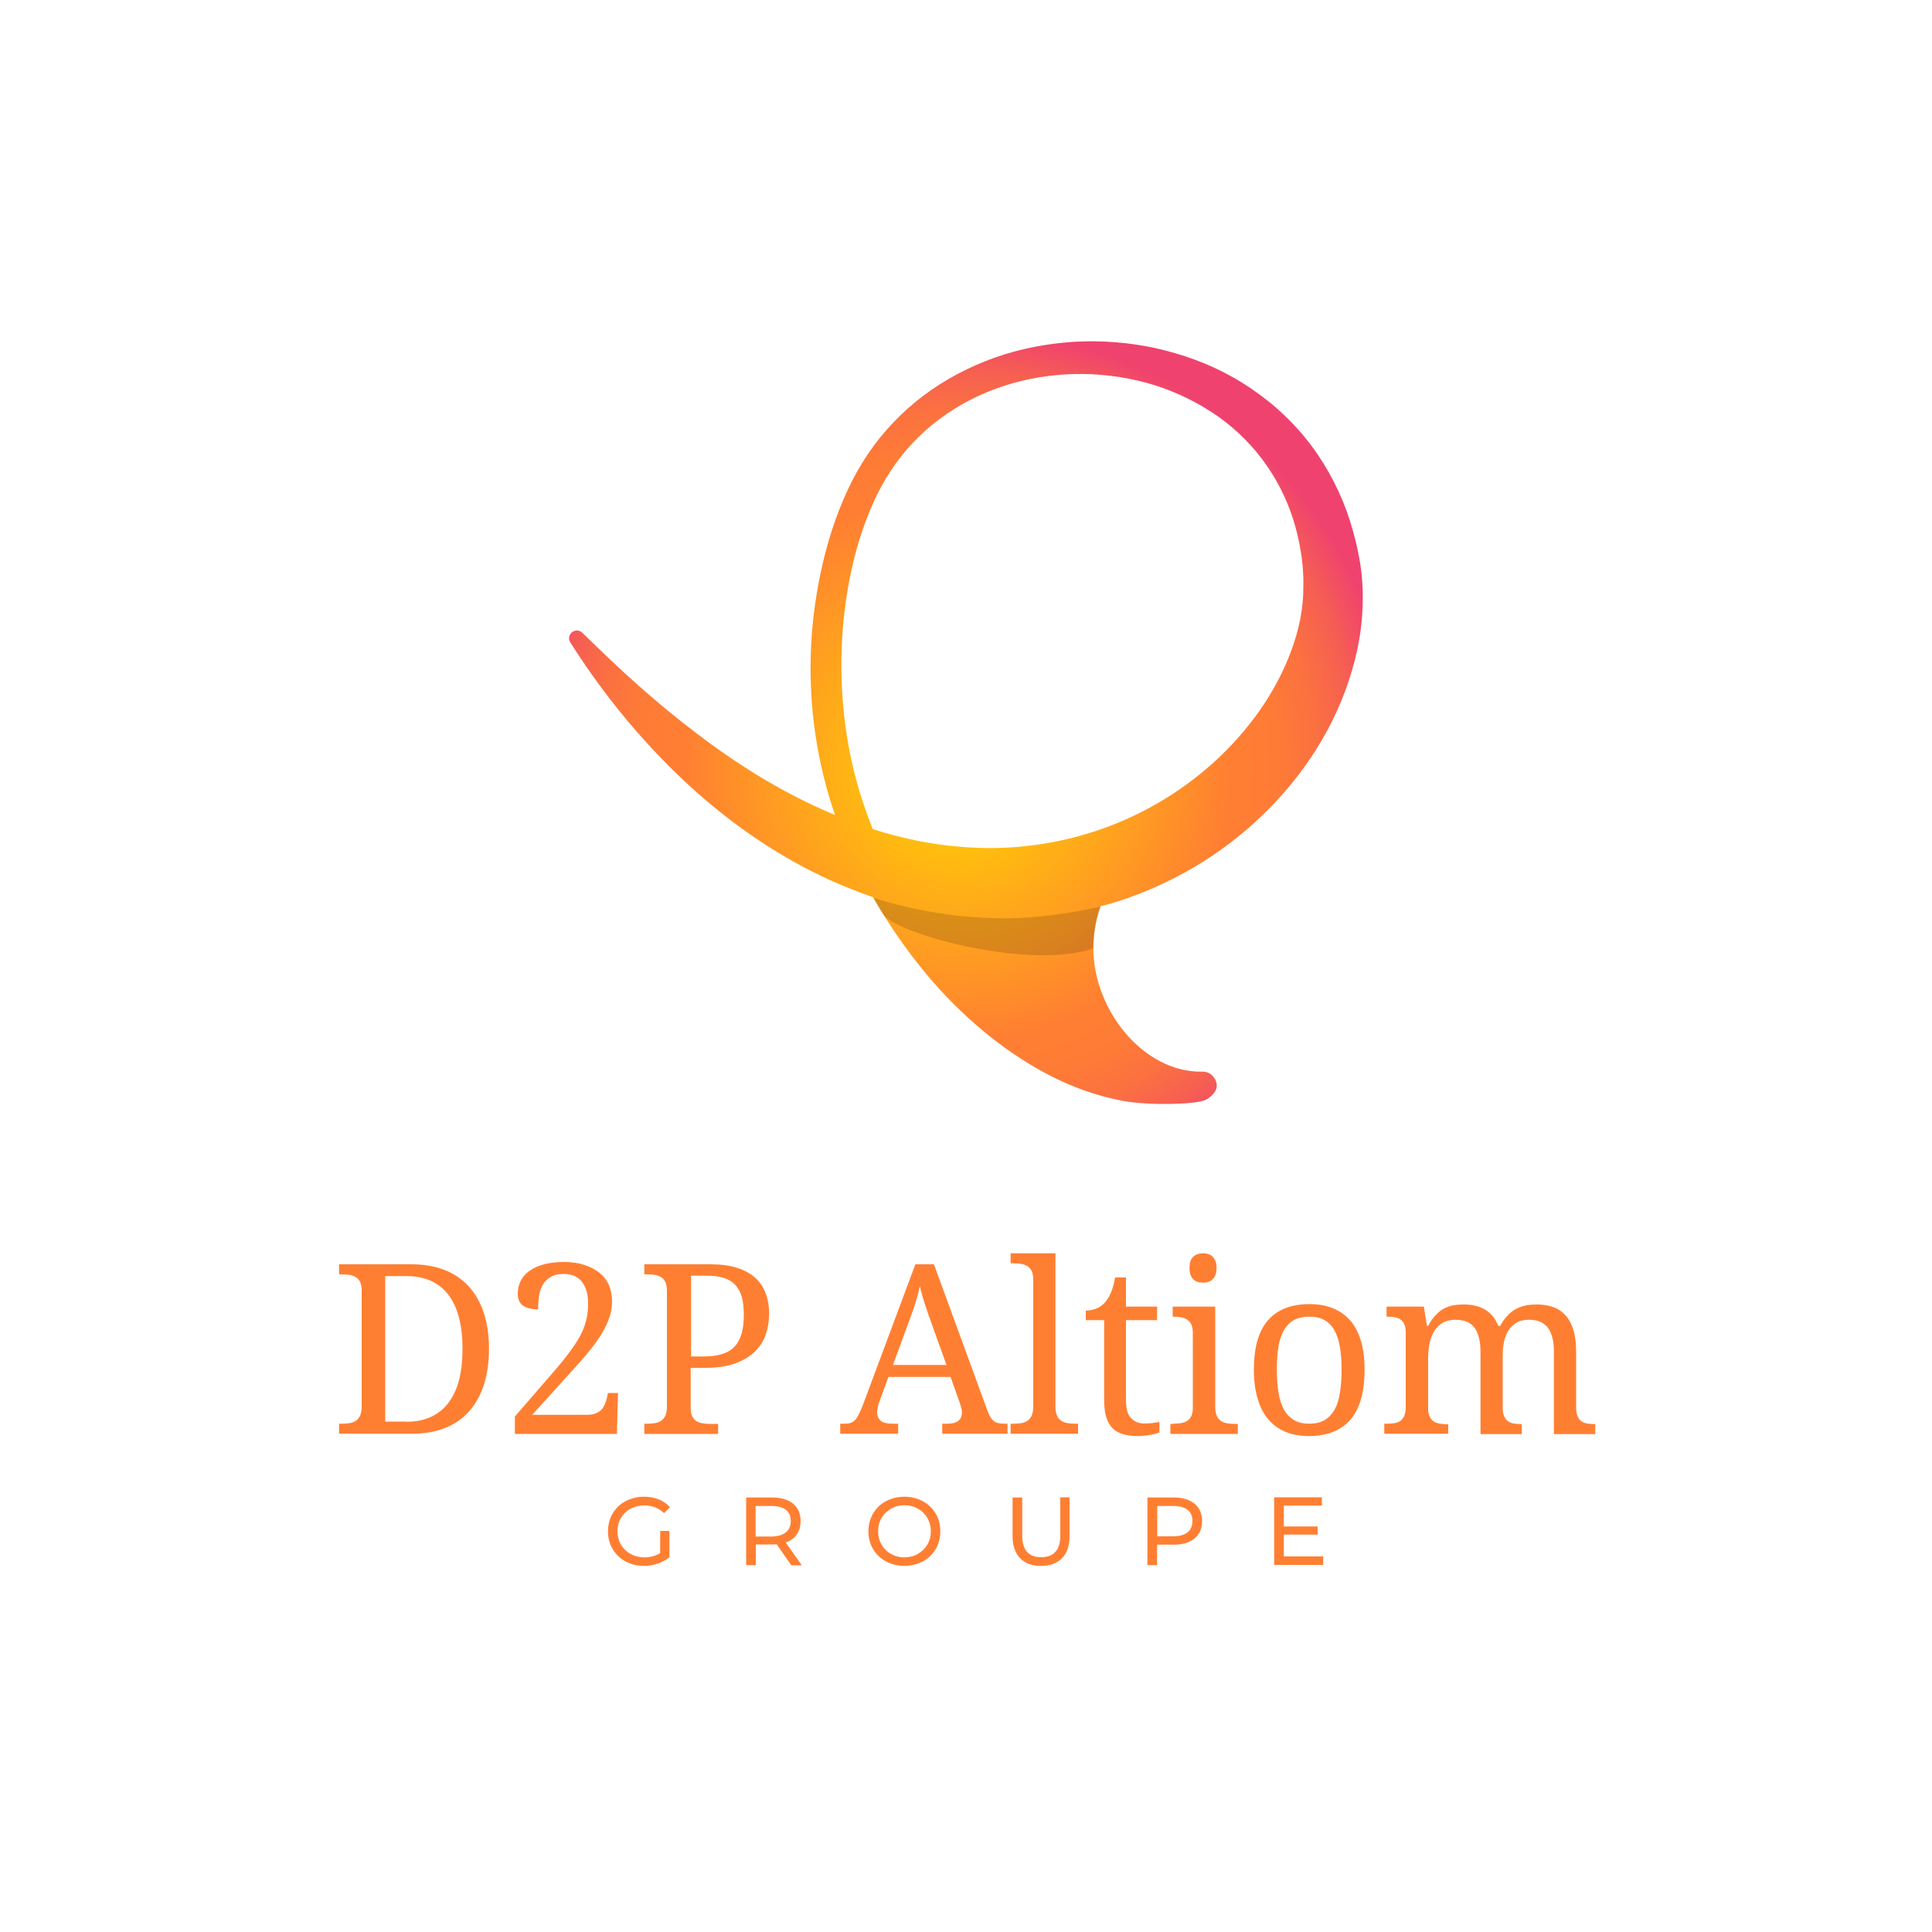 <?xml version="1.0" encoding="utf-8"?>
<!-- Generator: Adobe Illustrator 24.0.1, SVG Export Plug-In . SVG Version: 6.00 Build 0)  -->
<svg version="1.1" id="logo_d2p_altiom" xmlns="http://www.w3.org/2000/svg" xmlns:xlink="http://www.w3.org/1999/xlink" x="0px"
	 y="0px" viewBox="0 0 1000 1000" style="enable-background:new 0 0 1000 1000;" xml:space="preserve">
<style type="text/css">
	.st0{fill:url(#SVGID_1_);}
	.st1{opacity:0.15;}
	.st2{fill:#FF7F32;}
</style>
<g>
	<radialGradient id="SVGID_1_" cx="495.513" cy="397.908" r="227.85" gradientUnits="userSpaceOnUse">
		<stop  offset="0" style="stop-color:#FFD700"/>
		<stop  offset="0.443" style="stop-color:#FF9923"/>
		<stop  offset="0.618" style="stop-color:#FF7F32"/>
		<stop  offset="0.723" style="stop-color:#FE7B36"/>
		<stop  offset="0.816" style="stop-color:#FB7140"/>
		<stop  offset="0.905" style="stop-color:#F65F52"/>
		<stop  offset="0.991" style="stop-color:#F0456C"/>
		<stop  offset="1" style="stop-color:#EF426F"/>
	</radialGradient>
	<path class="st0" d="M705.2,302.8c-0.2-3.8-0.6-7.6-1.2-11.3c-0.3-1.9-0.7-3.7-1-5.5c-0.4-1.8-0.7-3.6-1.2-5.4
		c-1.7-7.1-3.9-14.2-6.7-21c-5.6-13.6-13.4-26.4-23.2-37.3c-4.9-5.5-10.2-10.5-15.9-15c-5.7-4.5-11.7-8.6-18-12.1
		c-12.5-7.1-26.1-11.9-39.9-15c-13.8-3-28-4.1-42-3.3c-14,0.9-27.9,3.5-41.2,8.2c-13.2,4.7-25.8,11.3-37.1,19.8
		c-11.2,8.5-21.1,18.9-28.9,30.6c-7.9,11.8-13.5,24.6-17.9,37.7c-4.3,13.1-7.3,26.6-9.2,40.2c-1.9,13.6-2.6,27.3-2.1,41
		c0.8,22.8,5,45.8,12.5,67.4c-2.3-0.9-4.5-1.9-6.8-2.9c-22.8-10.2-44.6-23.8-65.1-39.5c-10.3-7.8-20.3-16.1-30.1-24.8
		c-9.8-8.7-19.3-17.8-28.8-27.1l0,0c-1.3-1.3-3.4-1.5-5-0.5c-1.9,1.2-2.4,3.7-1.2,5.5c7.2,11.4,15,22.4,23.4,33
		c8.4,10.6,17.5,20.8,27.1,30.5c19.3,19.4,41.2,36.7,65.8,50.4c6.1,3.4,12.5,6.6,18.9,9.5c6.5,2.9,13.1,5.5,19.8,7.9
		c0.6,0.2,1.2,0.4,1.7,0.6c8,14,17.2,27.3,27.5,39.7c8.7,10.5,18.4,20.2,28.9,29c10.5,8.8,21.8,16.6,34,23
		c12.2,6.4,25.3,11.2,38.9,13.7c13.6,2.5,37.2,1.9,42.6-0.4c1.8-0.8,6-3.8,6-7.4c0-3.6-3.2-7.6-7.6-7.3
		c-30.1,0.5-56.3-31.6-56.3-64.1c0-7.5,1.3-14.8,3.7-21.5c3.1-0.8,6.1-1.7,9.1-2.6c27.9-8.9,53.8-24.3,74.9-44.7
		c21.1-20.4,37.7-45.8,46.1-74.5C704,333.1,706,318,705.2,302.8z M668.2,337.2c-8.1,21.8-22.5,41.6-40.1,57.5
		c-17.6,15.9-38.6,28.1-61.2,35.5c-11.3,3.7-22.9,6.3-34.8,7.6c-11.8,1.4-23.9,1.5-35.9,0.4c-14.9-1.2-29.8-4.4-44.4-9
		c-0.1-0.1-0.1-0.3-0.2-0.4c-2.4-6-4.5-12-6.4-18.1c-1.9-6.1-3.5-12.3-4.8-18.6c-2.6-12.5-4.2-25.3-4.7-38.1
		c-1-25.6,1.9-51.5,9.5-75.9c3.9-12.1,8.9-23.9,15.7-34.2c6.8-10.4,15.4-19.6,25.4-27c20-15,45-22.8,70-23.3c12.5-0.3,25,1.3,37,4.5
		c12,3.3,23.3,8.4,33.5,15c20.6,13.2,35.5,33.3,42.6,55.9c1.8,5.6,3.1,11.4,4,17.3c0.3,1.5,0.4,2.9,0.6,4.4c0.2,1.5,0.3,3,0.4,4.4
		c0.2,2.8,0.3,5.7,0.2,8.5C674.7,314.9,672.3,326.3,668.2,337.2z"/>
</g>
<g class="st1">
	<path d="M566,490.8c0-2.6,0.2-5.2,0.5-7.8c0.6-4.8,1.7-9.4,3.2-13.7l0,0c-15.6,3.3-32.2,6-48.8,6c-24.2,0-46.9-3.7-68.9-10.6
		c-0.1,0-0.1,0-0.2-0.1c0.1,0,0.1,0,0.2,0.1c1.6,2.8,3.3,5.7,5,8.4C464.1,483.8,534.2,502.3,566,490.8z"/>
</g>
<path class="st2" d="M253.1,698.1c0,6.7-0.8,12.8-2.5,18.2s-4.2,10-7.5,13.9c-3.3,3.8-7.5,6.8-12.5,8.8c-5,2.1-10.8,3.1-17.5,3.1
	h-37.6v-5.2h1.6c1.4,0,2.7-0.1,3.9-0.3c1.2-0.2,2.3-0.6,3.2-1.2c0.9-0.6,1.6-1.5,2.2-2.7c0.5-1.2,0.8-2.7,0.8-4.6v-60.2
	c0-1.8-0.3-3.2-0.8-4.3c-0.5-1.1-1.3-2-2.2-2.5c-0.9-0.6-2-1-3.2-1.2c-1.2-0.2-2.5-0.3-3.9-0.3h-1.6v-5.2h37.6c6.3,0,12,1,16.9,2.9
	c5,1.9,9.1,4.8,12.6,8.5c3.4,3.7,6,8.3,7.8,13.7C252.2,685,253.1,691.2,253.1,698.1z M210.2,735.9c4.9,0,9.1-0.8,12.8-2.5
	c3.7-1.7,6.7-4.1,9.1-7.3c2.4-3.2,4.3-7.1,5.5-11.8c1.2-4.7,1.8-10.1,1.8-16.1c0-12.2-2.4-21.5-7.3-28c-4.9-6.4-12.1-9.7-21.9-9.7
	h-10.8v75.3H210.2z"/>
<path class="st2" d="M316.8,673.6c0,2.9-0.5,5.7-1.4,8.4c-0.9,2.7-2.3,5.5-4,8.4c-1.8,2.9-3.9,5.8-6.4,8.9c-2.5,3.1-5.4,6.4-8.7,10
	l-20.8,23h28.4c1.8,0,3.4-0.3,4.6-0.8c1.2-0.5,2.2-1.2,2.9-2c0.8-0.8,1.3-1.8,1.8-2.9c0.4-1.1,0.8-2.2,1-3.4l0.5-2.2h5.2l-0.6,21.2
	h-52.8v-9l20.5-23.7c3.3-3.8,6-7.2,8.2-10.2c2.2-3,4-5.8,5.4-8.5c1.4-2.7,2.3-5.3,2.9-7.8c0.6-2.5,0.9-5.2,0.9-8
	c0-2.4-0.2-4.5-0.7-6.4c-0.5-1.9-1.3-3.5-2.3-4.9c-1-1.4-2.3-2.4-3.9-3.2c-1.6-0.7-3.4-1.1-5.6-1.1c-2.8,0-5.1,0.5-6.8,1.5
	c-1.7,1-3.1,2.3-4.1,4c-1,1.7-1.7,3.6-2,5.8s-0.5,4.5-0.5,7c-1.5,0-2.9-0.1-4.1-0.4c-1.3-0.2-2.4-0.7-3.4-1.3
	c-1-0.6-1.7-1.4-2.2-2.5c-0.5-1-0.8-2.3-0.8-3.9c0-2.4,0.5-4.5,1.5-6.6c1-2,2.5-3.8,4.6-5.2c2-1.5,4.5-2.6,7.5-3.4
	c3-0.8,6.5-1.2,10.4-1.2c3.9,0,7.4,0.5,10.4,1.5c3.1,1,5.7,2.4,7.9,4.1c2.2,1.8,3.8,3.9,4.9,6.4
	C316.2,667.7,316.8,670.5,316.8,673.6z"/>
<path class="st2" d="M333.5,742.1v-5.2h1.6c1.4,0,2.7-0.1,3.9-0.3c1.2-0.2,2.3-0.6,3.2-1.2c0.9-0.6,1.6-1.5,2.2-2.7
	c0.5-1.2,0.8-2.7,0.8-4.6v-60.2c0-1.8-0.3-3.2-0.8-4.3c-0.5-1.1-1.3-2-2.2-2.5c-0.9-0.6-2-1-3.2-1.2c-1.2-0.2-2.5-0.3-3.9-0.3h-1.6
	v-5.2H368c5.2,0,9.6,0.6,13.4,1.8c3.8,1.2,6.9,2.9,9.4,5.1c2.5,2.2,4.3,4.9,5.5,8.1c1.2,3.2,1.8,6.7,1.8,10.7
	c0,3.6-0.6,7.1-1.7,10.5s-3,6.3-5.6,8.9c-2.6,2.6-6,4.6-10.2,6.2c-4.2,1.5-9.3,2.3-15.4,2.3h-7.7v20.8c0,1.8,0.3,3.2,0.8,4.3
	c0.5,1.1,1.3,1.9,2.2,2.5c0.9,0.6,2,0.9,3.2,1.1c1.2,0.2,2.5,0.3,3.9,0.3h4.1v5.2H333.5z M357.6,702.1h6.5c3.7,0,6.9-0.4,9.5-1.2
	c2.6-0.8,4.8-2,6.5-3.8c1.7-1.7,2.9-4,3.7-6.7s1.2-6,1.2-9.9c0-3.4-0.3-6.4-1-9c-0.7-2.5-1.8-4.6-3.3-6.3c-1.5-1.7-3.5-2.9-5.9-3.7
	c-2.4-0.8-5.4-1.2-8.8-1.2h-8.3V702.1z"/>
<path class="st2" d="M459.8,712.8l-4.7,12.9c-0.4,1-0.6,1.9-0.8,2.8c-0.2,0.9-0.3,1.8-0.3,2.4c0,2.1,0.7,3.6,2,4.6
	c1.3,1,3.4,1.4,6.1,1.4h2.8v5.2h-30v-5.2h2.3c1.2,0,2.2-0.1,3.1-0.4c0.8-0.3,1.6-0.8,2.3-1.5c0.7-0.7,1.3-1.7,1.9-2.9
	c0.6-1.2,1.3-2.8,2.1-4.8l27.2-72.9h9.6l27.8,76c0.5,1.3,1,2.3,1.5,3.2c0.5,0.8,1.1,1.5,1.8,2c0.7,0.5,1.5,0.9,2.3,1
	c0.9,0.2,1.9,0.3,3.1,0.3h1.6v5.2h-33.8v-5.2h2.8c4.9,0,7.4-2,7.4-5.9c0-0.7-0.1-1.4-0.3-2.1c-0.2-0.7-0.4-1.5-0.7-2.5l-4.9-13.7
	H459.8z M482.2,685.1c-1.3-3.6-2.5-7-3.5-10.2c-1.1-3.2-1.9-6.2-2.6-9.2c-0.3,1.5-0.6,2.9-1,4.3c-0.4,1.4-0.8,2.8-1.2,4.2
	c-0.4,1.4-0.9,2.9-1.5,4.5c-0.6,1.6-1.2,3.3-1.9,5.2l-8.3,22.6h27.7L482.2,685.1z"/>
<path class="st2" d="M524.7,736.9c1.4,0,2.7-0.1,3.9-0.3c1.2-0.2,2.3-0.6,3.2-1.2c0.9-0.6,1.6-1.5,2.2-2.7c0.5-1.2,0.8-2.7,0.8-4.6
	v-65.9c0-1.8-0.3-3.2-0.8-4.3c-0.5-1.1-1.3-1.9-2.2-2.5s-2-1-3.2-1.2c-1.2-0.2-2.5-0.3-3.9-0.3h-1.6v-5.2h23.2v79.4
	c0,1.9,0.3,3.5,0.8,4.6c0.5,1.2,1.2,2.1,2.2,2.7c0.9,0.6,2,1,3.2,1.2c1.2,0.2,2.5,0.3,3.9,0.3h1.6v5.2h-34.9v-5.2H524.7z"/>
<path class="st2" d="M592.2,736.8c1.5,0,2.8-0.1,4.1-0.2c1.2-0.2,2.5-0.4,3.8-0.6v5.4c-0.5,0.2-1.2,0.5-2,0.7s-1.8,0.5-2.7,0.6
	c-1,0.2-2,0.3-3.1,0.4c-1.1,0.1-2.1,0.2-3.1,0.2c-3.1,0-5.8-0.3-8-1c-2.2-0.7-4.1-1.7-5.5-3.2c-1.4-1.5-2.5-3.4-3.2-5.9
	c-0.7-2.4-1-5.4-1-8.9v-41H562v-4.9c1.5,0,3.1-0.3,4.9-0.9c1.8-0.6,3.3-1.6,4.7-3c1.4-1.5,2.5-3.3,3.4-5.4s1.6-4.7,2.2-7.9h5.6v15.1
	h16.1v7h-16.1v41.4c0,4.2,0.8,7.3,2.5,9.2C587.1,735.8,589.4,736.8,592.2,736.8z"/>
<path class="st2" d="M607.3,736.9c1.4,0,2.6-0.1,3.9-0.3c1.2-0.2,2.3-0.5,3.2-1.1c0.9-0.6,1.6-1.4,2.2-2.5c0.5-1.1,0.8-2.5,0.8-4.3
	v-38.9c0-1.8-0.3-3.2-0.8-4.3c-0.5-1.1-1.3-1.9-2.2-2.5c-0.9-0.6-2-1-3.2-1.2c-1.2-0.2-2.5-0.3-3.9-0.3H607v-5.2h22v51.9
	c0,1.9,0.3,3.5,0.8,4.6c0.5,1.2,1.3,2.1,2.2,2.7c0.9,0.6,2,1,3.2,1.2c1.2,0.2,2.5,0.3,3.9,0.3h1.6v5.2h-34.9v-5.2H607.3z
	 M615.7,656.3c0-1.4,0.2-2.6,0.5-3.6c0.4-1,0.9-1.7,1.5-2.3c0.6-0.6,1.4-1,2.2-1.3c0.8-0.2,1.8-0.4,2.8-0.4c1,0,1.9,0.1,2.7,0.4
	c0.8,0.2,1.6,0.7,2.2,1.3c0.6,0.6,1.1,1.4,1.5,2.3c0.4,1,0.6,2.2,0.6,3.6c0,1.4-0.2,2.6-0.6,3.6c-0.4,1-0.9,1.7-1.5,2.3
	c-0.6,0.6-1.3,1-2.2,1.3s-1.7,0.4-2.7,0.4c-1,0-1.9-0.1-2.8-0.4s-1.6-0.7-2.2-1.3s-1.1-1.4-1.5-2.3
	C615.9,659,615.7,657.8,615.7,656.3z"/>
<path class="st2" d="M706.3,709c0,11.6-2.5,20.2-7.3,25.8c-4.9,5.6-12.1,8.5-21.5,8.5c-4.4,0-8.4-0.7-11.9-2.1
	c-3.5-1.4-6.5-3.5-9-6.4c-2.5-2.8-4.3-6.4-5.6-10.7c-1.3-4.3-2-9.3-2-15.1c0-11.5,2.4-20,7.3-25.6c4.9-5.6,12-8.4,21.6-8.4
	c4.4,0,8.4,0.7,11.9,2.1c3.5,1.4,6.5,3.5,9,6.3c2.5,2.8,4.3,6.4,5.6,10.6S706.3,703.3,706.3,709z M660.9,709c0,4.6,0.3,8.6,0.9,12.1
	s1.6,6.4,2.9,8.7c1.3,2.3,3.1,4.1,5.2,5.3c2.1,1.2,4.7,1.8,7.8,1.8s5.7-0.6,7.8-1.8c2.1-1.2,3.8-3,5.2-5.3c1.3-2.3,2.3-5.2,2.8-8.7
	c0.6-3.5,0.9-7.5,0.9-12.1c0-4.6-0.3-8.6-0.9-12c-0.6-3.4-1.6-6.3-2.9-8.6c-1.3-2.3-3-4-5.2-5.2c-2.1-1.2-4.8-1.7-7.8-1.7
	c-3.1,0-5.7,0.6-7.8,1.7c-2.1,1.2-3.8,2.9-5.2,5.2c-1.3,2.3-2.3,5.2-2.9,8.6C661.2,700.5,660.9,704.5,660.9,709z"/>
<path class="st2" d="M749.6,736.9v5.2h-33.1v-5.2h1.6c1.4,0,2.7-0.1,3.8-0.3c1.2-0.2,2.2-0.6,3-1.2c0.8-0.6,1.5-1.5,2-2.7
	c0.5-1.2,0.7-2.7,0.7-4.6v-38.3c0-1.8-0.2-3.2-0.7-4.3c-0.5-1.1-1.1-1.9-2-2.5c-0.8-0.6-1.8-1-3-1.2c-1.2-0.2-2.4-0.3-3.8-0.3h-0.4
	v-5.2H737l1.6,10h0.6c1.2-2.3,2.5-4.1,3.9-5.6c1.4-1.5,2.8-2.6,4.3-3.4c1.5-0.8,3.2-1.4,4.9-1.7c1.7-0.3,3.5-0.4,5.4-0.4
	c2,0,3.9,0.2,5.7,0.6c1.8,0.4,3.5,1,5,1.9c1.5,0.9,2.9,2,4.1,3.4c1.2,1.4,2.2,3.1,3,5.2h1c1.2-2.3,2.6-4.1,4-5.6s3-2.6,4.6-3.4
	c1.6-0.8,3.3-1.4,5.1-1.7s3.6-0.4,5.5-0.4c3.1,0,5.9,0.5,8.4,1.4c2.5,0.9,4.6,2.4,6.3,4.3c1.7,1.9,3,4.4,4,7.5
	c0.9,3,1.4,6.7,1.4,10.9v29c0,1.9,0.2,3.5,0.7,4.6c0.5,1.2,1.1,2.1,2,2.7c0.8,0.6,1.8,1,3,1.2c1.2,0.2,2.4,0.3,3.8,0.3h0.4v5.2
	h-21.4v-42.4c0-2.7-0.2-5.1-0.7-7.1c-0.5-2.1-1.2-3.8-2.2-5.3c-1-1.4-2.4-2.5-4-3.3c-1.6-0.7-3.6-1.1-6-1.1c-2.6,0-4.7,0.5-6.4,1.5
	c-1.7,1-3.1,2.3-4.2,4c-1.1,1.7-1.8,3.6-2.3,5.8s-0.7,4.5-0.7,7v26.9c0,1.9,0.2,3.5,0.7,4.6c0.5,1.2,1.1,2.1,2,2.7
	c0.8,0.6,1.8,1,3,1.2c1.2,0.2,2.4,0.3,3.8,0.3h0.4v5.2h-21.4v-42.4c0-2.7-0.2-5.1-0.7-7.1c-0.5-2.1-1.2-3.8-2.2-5.3
	c-1-1.4-2.3-2.5-4-3.3c-1.6-0.7-3.6-1.1-6-1.1c-2.7,0-4.9,0.5-6.7,1.6c-1.8,1.1-3.3,2.5-4.4,4.4c-1.1,1.8-1.9,4-2.4,6.4
	c-0.5,2.4-0.7,4.9-0.7,7.6v25.9c0,1.8,0.3,3.2,0.8,4.3c0.5,1.1,1.3,1.9,2.2,2.5s2,0.9,3.2,1.1c1.2,0.2,2.5,0.3,3.9,0.3H749.6z"/>
<path class="st2" d="M341.7,792.4h4.8V806c-1.7,1.4-3.8,2.5-6,3.3s-4.7,1.2-7.2,1.2c-3.5,0-6.7-0.8-9.5-2.3
	c-2.8-1.5-5.1-3.7-6.7-6.4c-1.6-2.7-2.4-5.8-2.4-9.2s0.8-6.5,2.4-9.2c1.6-2.7,3.8-4.9,6.7-6.4s6.1-2.3,9.6-2.3
	c2.8,0,5.3,0.5,7.6,1.4c2.3,0.9,4.2,2.3,5.8,4l-3.1,3.1c-2.8-2.7-6.2-4-10.1-4c-2.7,0-5.1,0.6-7.2,1.7c-2.1,1.1-3.8,2.8-5,4.8
	c-1.2,2-1.8,4.4-1.8,6.9c0,2.5,0.6,4.8,1.8,6.9c1.2,2,2.9,3.7,5,4.8c2.1,1.2,4.5,1.8,7.1,1.8c3.1,0,5.9-0.8,8.2-2.2V792.4z"/>
<path class="st2" d="M409.5,810.1l-7.5-10.8c-0.9,0.1-1.7,0.1-2.2,0.1h-8.6v10.7h-5v-35h13.6c4.5,0,8.1,1.1,10.7,3.2
	c2.6,2.2,3.9,5.2,3.9,9c0,2.7-0.7,5-2,6.9c-1.3,1.9-3.2,3.3-5.7,4.2l8.3,11.8H409.5z M406.8,793.1c1.7-1.4,2.5-3.3,2.5-5.8
	s-0.8-4.5-2.5-5.8c-1.7-1.3-4.1-2-7.2-2h-8.5v15.8h8.5C402.7,795.2,405.1,794.5,406.8,793.1z"/>
<path class="st2" d="M458.6,808.2c-2.8-1.5-5.1-3.7-6.7-6.4c-1.6-2.7-2.4-5.8-2.4-9.2c0-3.4,0.8-6.4,2.4-9.2
	c1.6-2.7,3.8-4.9,6.7-6.4c2.8-1.5,6-2.3,9.5-2.3c3.5,0,6.7,0.8,9.5,2.3c2.8,1.5,5.1,3.7,6.7,6.4c1.6,2.7,2.4,5.8,2.4,9.2
	s-0.8,6.5-2.4,9.2c-1.6,2.7-3.8,4.9-6.7,6.4c-2.8,1.5-6,2.3-9.5,2.3C464.7,810.5,461.5,809.7,458.6,808.2z M475.1,804.3
	c2-1.2,3.7-2.8,4.9-4.8c1.2-2,1.8-4.3,1.8-6.9s-0.6-4.8-1.8-6.9c-1.2-2-2.8-3.7-4.9-4.8c-2.1-1.2-4.4-1.8-6.9-1.8
	c-2.6,0-4.9,0.6-7,1.8c-2.1,1.2-3.7,2.8-4.9,4.8c-1.2,2-1.8,4.3-1.8,6.9s0.6,4.8,1.8,6.9c1.2,2,2.8,3.7,4.9,4.8
	c2.1,1.2,4.4,1.8,7,1.8C470.8,806,473.1,805.5,475.1,804.3z"/>
<path class="st2" d="M528,806.5c-2.6-2.7-3.9-6.5-3.9-11.5v-19.9h5v19.7c0,7.5,3.3,11.2,9.8,11.2c3.2,0,5.7-0.9,7.4-2.8
	c1.7-1.8,2.5-4.7,2.5-8.5v-19.7h4.8V795c0,5-1.3,8.9-3.9,11.5c-2.6,2.7-6.2,4-10.9,4S530.6,809.2,528,806.5z"/>
<path class="st2" d="M618.3,778.3c2.6,2.2,3.9,5.2,3.9,9s-1.3,6.8-3.9,9c-2.6,2.2-6.2,3.2-10.7,3.2h-8.7v10.6h-5v-35h13.7
	C612.1,775.1,615.7,776.2,618.3,778.3z M614.7,793.1c1.7-1.4,2.5-3.3,2.5-5.8s-0.8-4.5-2.5-5.8c-1.7-1.3-4.1-2-7.2-2h-8.5v15.7h8.5
	C610.6,795.1,613,794.5,614.7,793.1z"/>
<path class="st2" d="M684.9,805.7v4.3h-25.4v-35h24.7v4.3h-19.7v10.8h17.5v4.2h-17.5v11.3H684.9z"/>
</svg>
